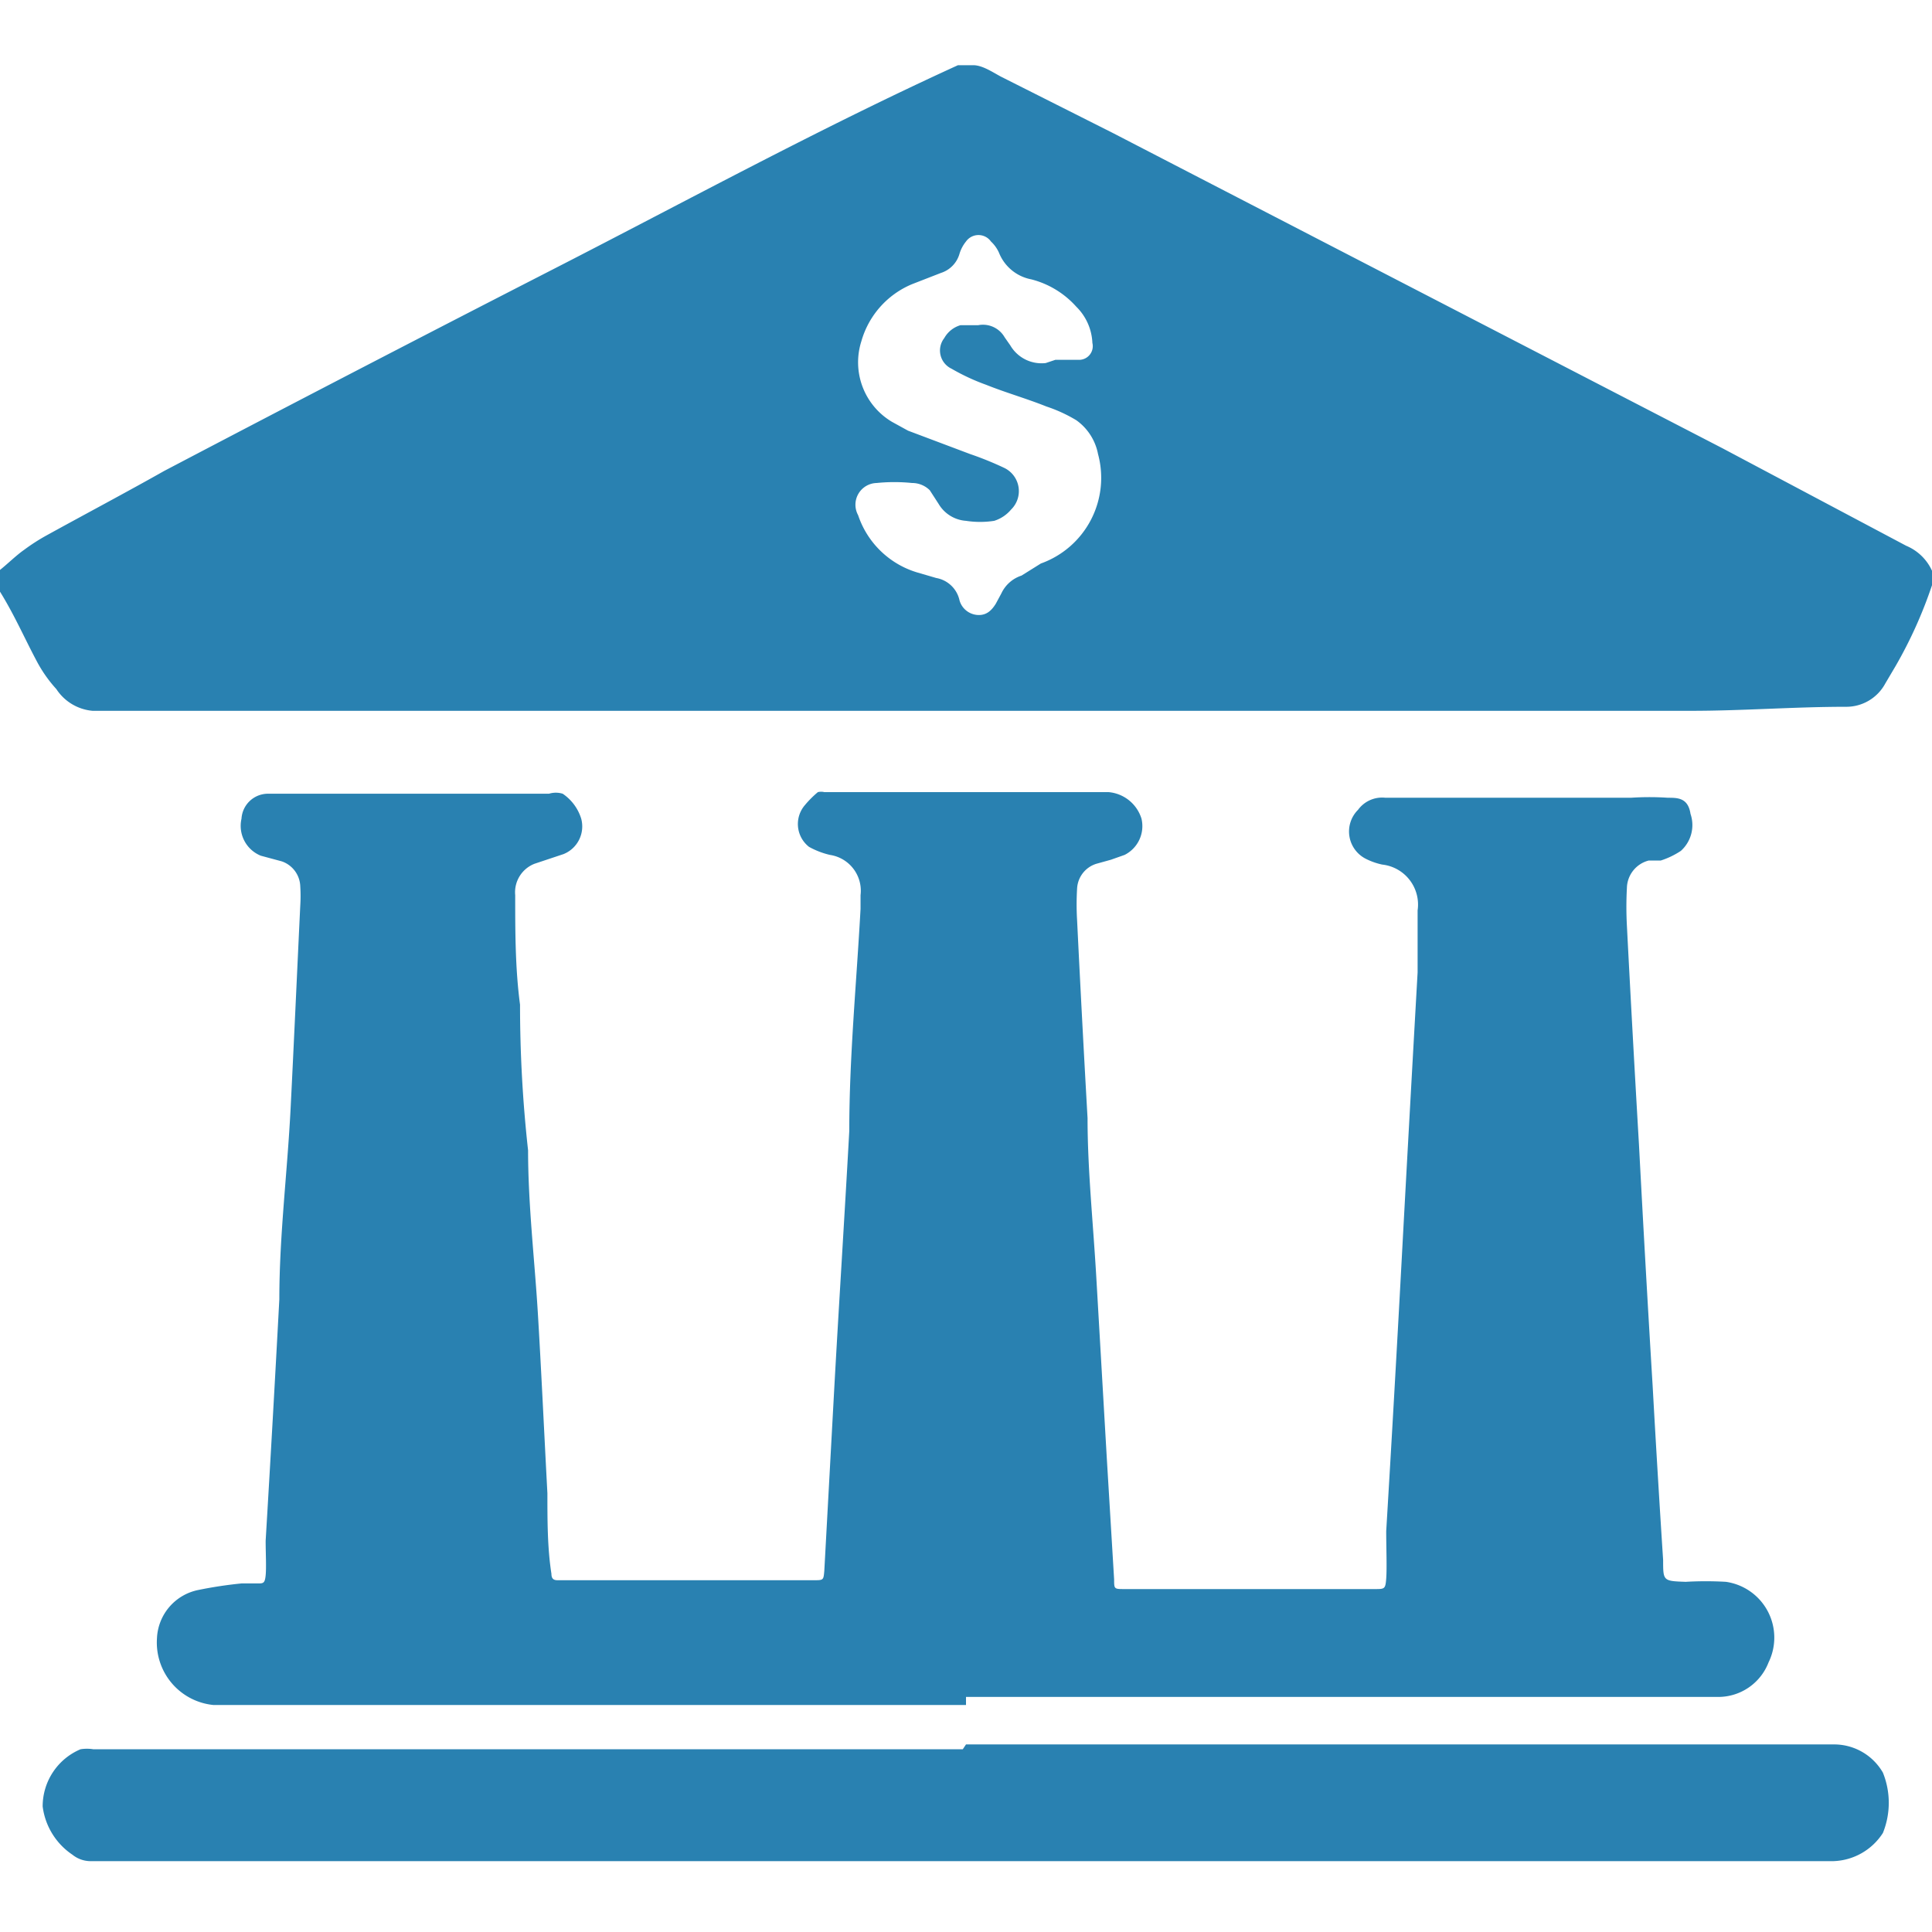 <svg id="Слой_1" data-name="Слой 1" xmlns="http://www.w3.org/2000/svg" width="24" height="24" viewBox="0 0 24 24"><defs><style>.cls-1{fill:#2981b1;}</style></defs><title>1210</title><path class="cls-1" d="M24,7.27a5.52,5.52,0,0,1-.45,1l-.13.22a.55.55,0,0,1-.49.29c-.64,0-1.28.05-1.92.05l-6.12,0H9l-6.68,0-1.17,0A.6.6,0,0,1,.7,8.56a1.67,1.67,0,0,1-.24-.34C.31,7.94.18,7.64,0,7.35l0-.08q0-.09,0-.19c.1-.08.2-.18.3-.25a2.44,2.44,0,0,1,.28-.18c.49-.27,1-.54,1.46-.8C3.66,5,5.28,4.16,6.9,3.33s3.29-1.74,5-2.52h.19c.11,0,.23.08.34.14l1.39.7L21.4,5.57l2.28,1.21a.61.61,0,0,1,.32.31ZM13.11,4.47h.22l.08,0a.17.17,0,0,0,.16-.21.67.67,0,0,0-.2-.45,1.12,1.12,0,0,0-.56-.34.54.54,0,0,1-.4-.33A.43.43,0,0,0,12.31,3,.19.19,0,0,0,12,3a.45.45,0,0,0-.08.15.35.35,0,0,1-.23.24l-.36.14a1.09,1.09,0,0,0-.63.71.86.86,0,0,0,.38,1l.2.11.77.29a4.09,4.09,0,0,1,.42.17.32.32,0,0,1,.09.52.45.45,0,0,1-.21.14,1.15,1.15,0,0,1-.35,0,.43.43,0,0,1-.34-.21l-.11-.17A.31.31,0,0,0,11.33,6a2.18,2.18,0,0,0-.44,0,.27.27,0,0,0-.23.4,1.11,1.11,0,0,0,.73.71l.24.07a.36.36,0,0,1,.29.28.25.25,0,0,0,.24.18c.1,0,.16-.06.21-.14l.07-.13a.42.42,0,0,1,.25-.22L12.93,7a1.13,1.13,0,0,0,.71-1.36.67.67,0,0,0-.27-.42A1.84,1.84,0,0,0,13,5.05c-.25-.1-.5-.17-.75-.27a2.62,2.62,0,0,1-.43-.2.25.25,0,0,1-.09-.38.34.34,0,0,1,.2-.16l.22,0a.31.31,0,0,1,.33.15l.07.1a.45.45,0,0,0,.44.22Z"/><path class="cls-1" d="M12,21.18H4.9c-.75,0-1.5,0-2.25,0a.78.78,0,0,1-.7-.83.64.64,0,0,1,.52-.6A5.24,5.24,0,0,1,3,19.67H3.2c.07,0,.09,0,.1-.1s0-.28,0-.43q.09-1.5.17-3c0-.79.1-1.58.14-2.37s.08-1.68.12-2.52a1.9,1.9,0,0,0,0-.24.34.34,0,0,0-.23-.31l-.26-.07A.4.4,0,0,1,3,10.17a.33.33,0,0,1,.32-.31l1.28,0H6.82a.29.29,0,0,1,.17,0,.58.58,0,0,1,.23.31.37.37,0,0,1-.22.44l-.18.06-.18.06a.38.38,0,0,0-.24.39c0,.45,0,.91.06,1.36q0,.91.1,1.81c0,.67.08,1.35.12,2s.08,1.51.12,2.26c0,.34,0,.68.05,1,0,.09.06.08.11.08h3.15c.12,0,.12,0,.13-.12q.06-1.1.12-2.2c.06-1.09.13-2.17.19-3.26,0-.92.09-1.84.14-2.76,0-.06,0-.12,0-.17a.45.45,0,0,0-.38-.5,1,1,0,0,1-.26-.1A.36.36,0,0,1,10,10a1.26,1.26,0,0,1,.16-.16.17.17,0,0,1,.08,0h3.53a.47.47,0,0,1,.41.33.4.4,0,0,1-.21.45l-.17.06-.18.05a.34.34,0,0,0-.24.31,3.27,3.27,0,0,0,0,.39q.06,1.23.13,2.46c0,.65.07,1.3.11,2l.13,2.24.09,1.49c0,.12,0,.12.13.12h2.71l.4,0c.12,0,.13,0,.14-.13s0-.39,0-.59q.1-1.66.19-3.33t.2-3.61c0-.26,0-.51,0-.77a.5.5,0,0,0-.44-.57.83.83,0,0,1-.2-.07.38.38,0,0,1-.1-.61h0a.37.37,0,0,1,.34-.15l3.05,0a3.46,3.46,0,0,1,.46,0c.12,0,.25,0,.28.2a.43.43,0,0,1-.12.46,1,1,0,0,1-.25.12l-.15,0a.36.36,0,0,0-.27.34,4.38,4.38,0,0,0,0,.47q.07,1.36.15,2.72.08,1.52.17,3,.06,1.08.13,2.16c0,.26,0,.26.28.27a4.27,4.27,0,0,1,.5,0,.7.7,0,0,1,.53,1,.67.67,0,0,1-.62.43l-2.71,0H12Z"/><path class="cls-1" d="M12,21.67H16.3l6.3,0h.2a.7.7,0,0,1,.59.35,1,1,0,0,1,0,.75.76.76,0,0,1-.62.35l-2.48,0H1.13a.36.36,0,0,1-.23-.08.85.85,0,0,1-.37-.6A.77.77,0,0,1,1,21.73a.5.5,0,0,1,.16,0l1.92,0,5.88,0h3Z"/></svg>